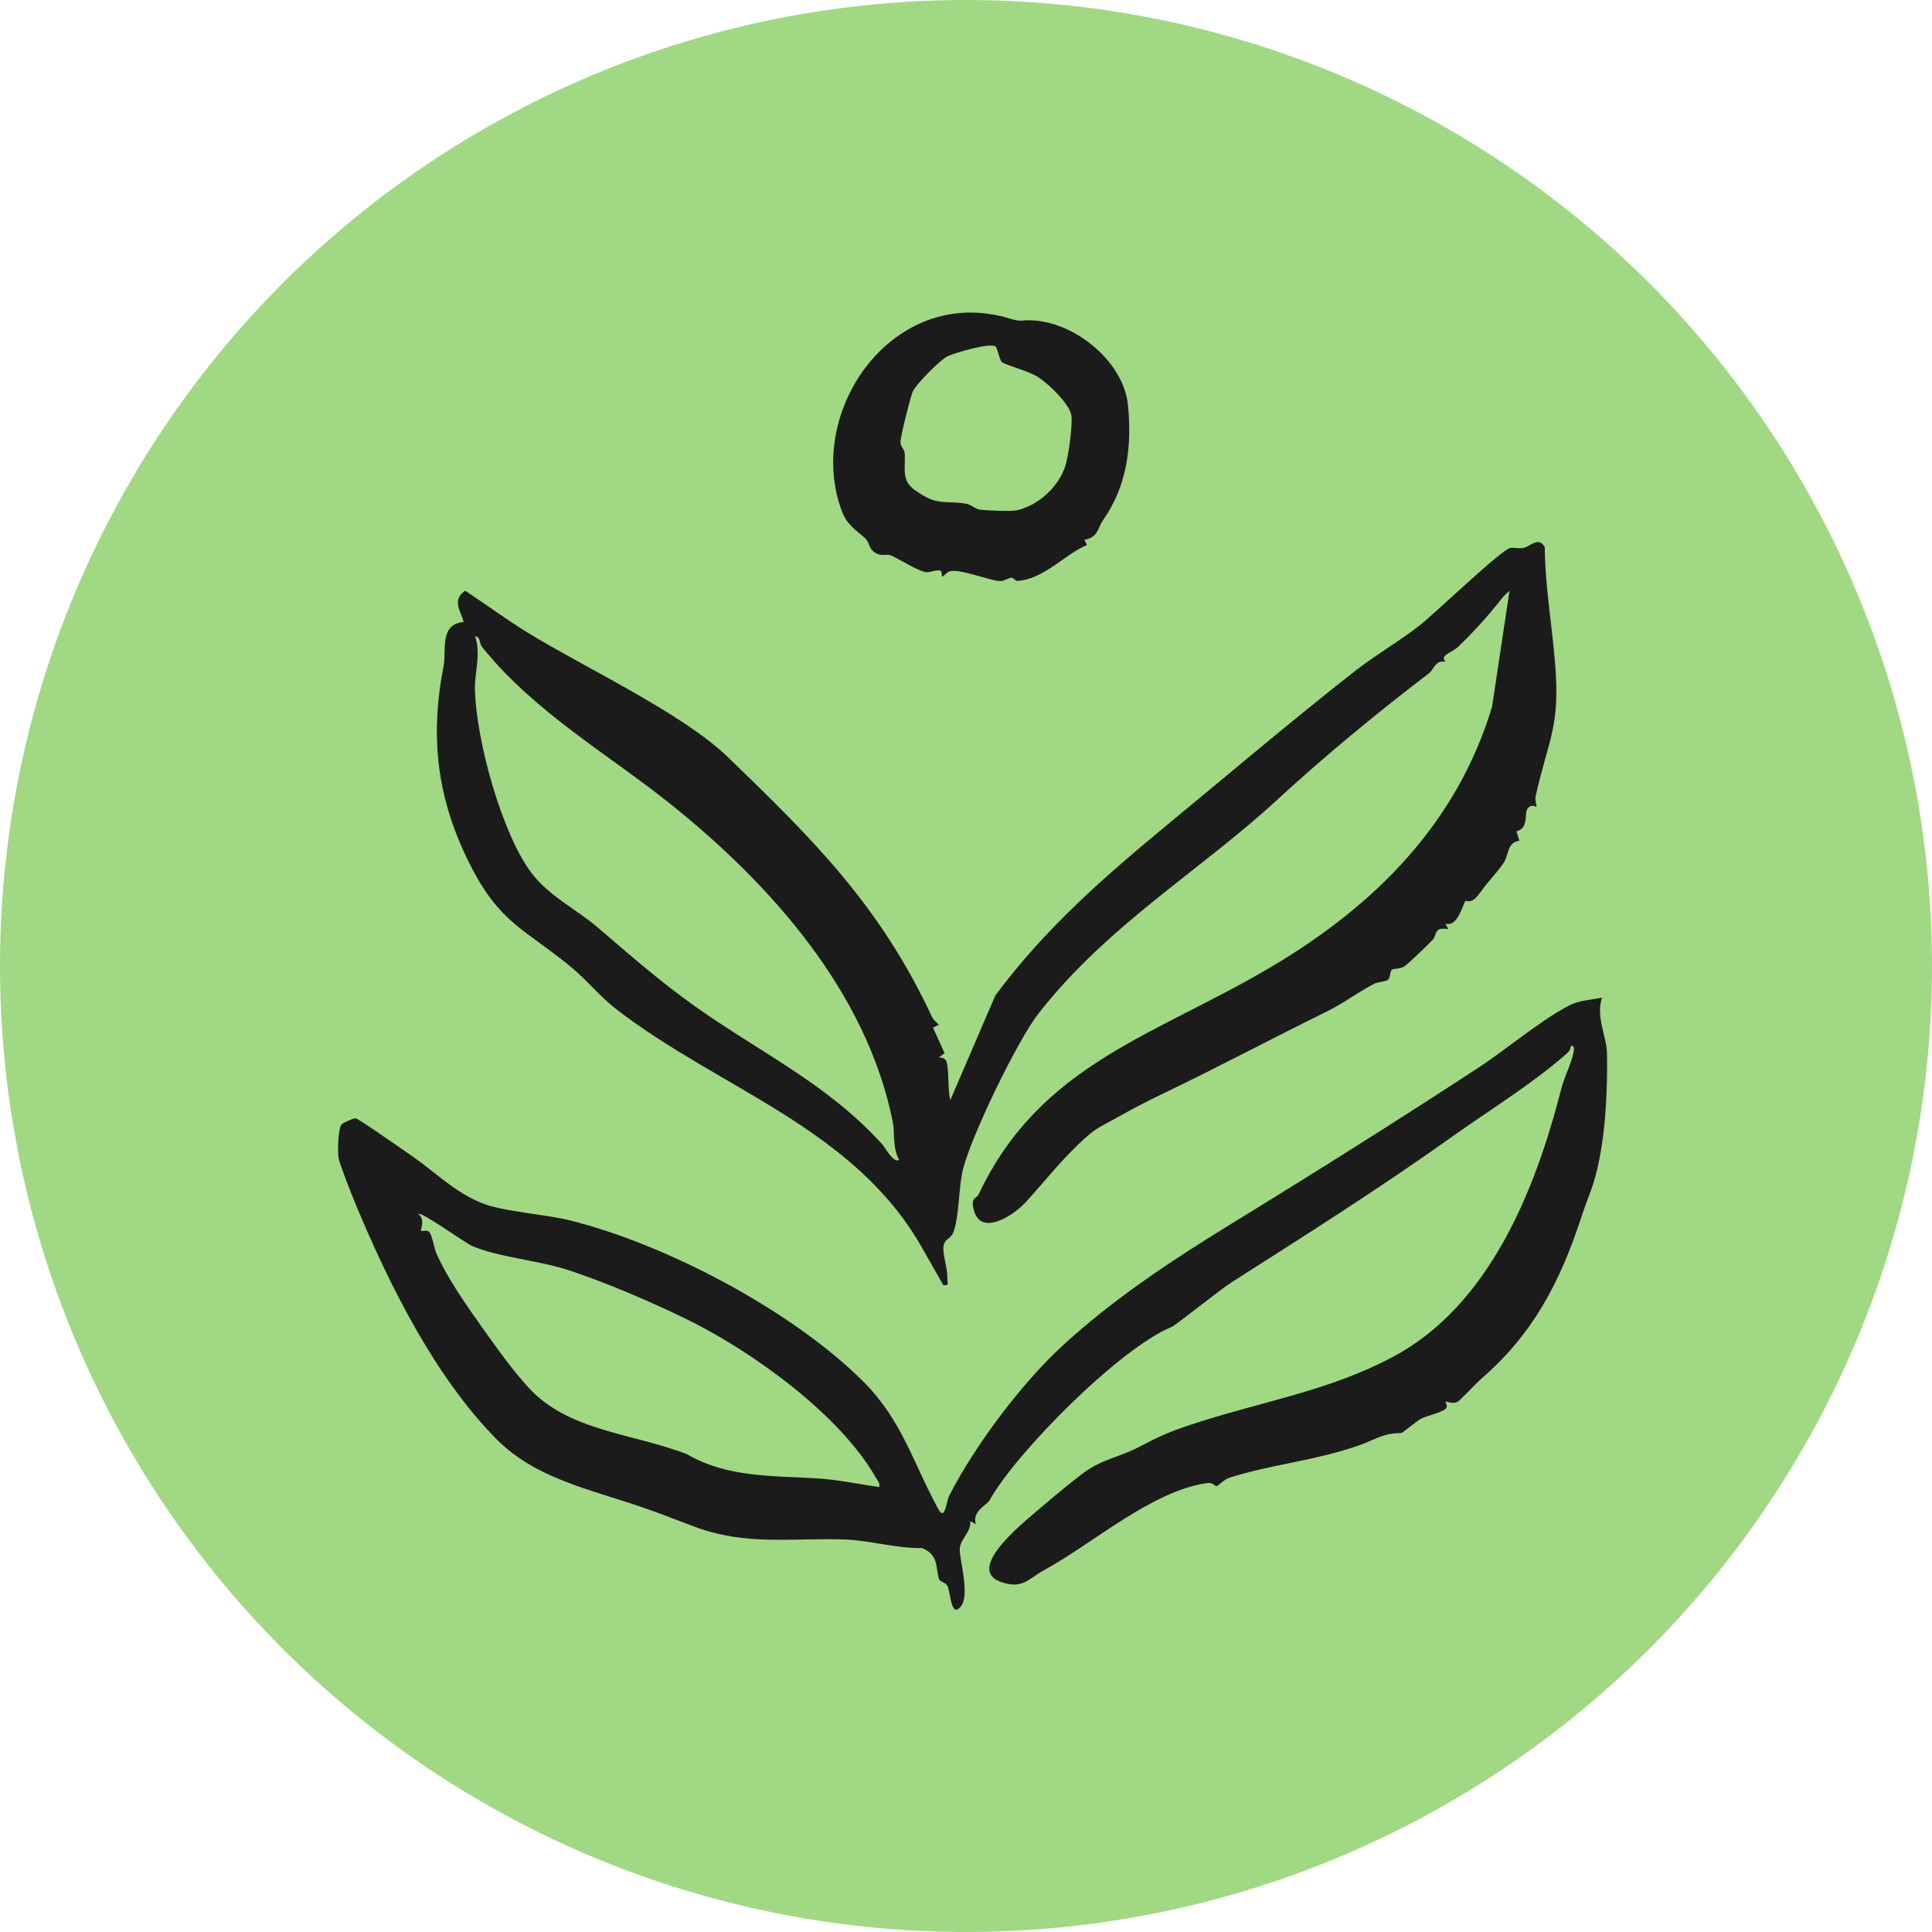 <svg viewBox="0 0 1143.1 1143.1" xmlns="http://www.w3.org/2000/svg" data-name="Layer 2" id="Layer_2">
  <defs>
    <style>
      .cls-1 {
        fill: #1c1b1b;
      }

      .cls-2 {
        fill: #a1d884;
      }
    </style>
  </defs>
  <g data-name="Capa 1" id="Capa_1">
    <circle r="571.55" cy="571.55" cx="571.55" class="cls-2"></circle>
    <g>
      <path d="M909.12,477.42c-.16.23-2.67-2.03-5.12.72-2.57,2.89.98,11.69-6.73,13.73l1.66,5.56c-7.43,1.17-5.94,8.18-9.39,13.26-4.24,6.25-9.15,10.77-14,17.72-4.97,7.12-8.05,4.17-8.42,4.59-1.7,1.89-4.5,15.8-11.89,13.46l1.71,3.34c-8.57-1.68-6.62,3.25-9.13,6.1-2.11,2.39-15.24,14.91-16.91,15.91-2.76,1.65-6.17,1.12-7.31,1.91-1.35.93-.9,4.78-2.4,6.03-1.29,1.08-5.96,1.16-8.46,2.48-10.64,5.62-17.1,11.04-28.52,16.65-31.64,15.55-63.43,32.54-97.85,49.04-8.92,4.27-17.68,8.91-27.76,14.58-7.02,3.95-9.56,4.61-16.13,10.46-13.59,12.08-24.38,26.14-35.64,38.41-6.82,7.43-25.91,20.25-30.42,5.27-2.57-8.56,1.32-7.25,2.55-9.85,36.71-77.85,105.02-94.07,174.18-135.3,60.26-35.92,108.81-84.13,129.67-153.35l10.33-68.66c-1.7,1.68-3.52,3.24-5,5.14-6.98,8.96-16.44,19.58-25.6,28.25-3.44,3.26-10.98,4.79-7.28,8.65-6.38-1-6.67,4.47-9.73,6.8-30.73,23.47-61.39,48.67-90.24,75.25-45.16,41.59-99.8,73.65-140.77,125.99-12.58,16.06-39.32,71.56-44.63,91.75-2.82,10.74-2.21,28.36-5.85,37.83-1.62,4.2-4.87,3.45-5.72,7.85-.92,4.73,2.39,13.17,2.17,19.11-.09,2.48,1.48,4.92-2.4,4.21l-12.7-22.31c-40.35-70.94-119.68-93.62-180.93-141.03-9.78-7.57-17.59-17.48-27.01-25.18-27.36-22.37-41.77-25.55-59.33-60.22-19.79-39.07-23.82-75.7-15.65-117.55,1.76-8.99-2.69-24.77,11.88-26.03-2-7.16-7.04-12.88.84-18.47,12.45,8.12,24.65,17.21,37.3,24.97,33.8,20.74,91.13,47.33,118.37,73.65,50.76,49.03,89.97,87.87,120.78,153.92.8,1.72,2.63,2.83,3.88,4.22l-3.49,1.75,6.85,15.09-3.35,2.48c1.77.11,3.81.6,4.45,2.47,1.67,4.92.68,17.04,2.3,22.81l26.58-61.79c30.03-40.52,65.48-71.14,104.35-103.22,36.22-29.89,72-60.27,109.04-89.25,11.59-9.07,26.12-17.41,38.21-26.99,8.37-6.63,47.85-44.36,52.98-45.36,2.51-.49,5.52.5,8.01-.09,4.26-1.02,8.85-7.02,12.53-.52.16,22.99,4.27,45.83,6.12,68.77,3.06,37.83-3.71,44-11.51,78.68-.53,2.36.76,5.98.5,6.36ZM285.04,382.57c-1.41-1.76-.6-5.69-3.93-6.16,3.58,10.49-.33,21.82-.12,31.15.69,31.13,16.22,85.85,33.18,108.56,10.43,13.98,26.66,21.66,39.57,32.7,18.98,16.23,36.85,31.97,57.63,46.69,39.45,27.94,77.66,45.41,110.5,81.39,1.51,1.66,7.09,11.82,10.11,9.3-3.96-6.67-2.51-16.13-3.74-22.28-15.42-77.41-72.91-141.3-131.39-188.09-37.42-29.94-80.87-54.57-111.8-93.26Z" class="cls-1"></path>
      <path d="M947.85,590.24c-3.81,11.58,2.83,22.97,2.98,33.25.35,23.39-1.03,53.1-7.75,75.57-1.63,5.45-4.97,13.48-7.1,20.04-13.06,40.16-29.26,70.47-59.71,96.79-2.15,1.85-12.61,12.9-13.84,13.5-3.24,1.58-6.56-.47-7.17-.05-.15.1,1.13,2.3.66,3.41-1.15,2.71-11.61,4.8-15.05,6.61-2.98,1.57-11.06,8.54-11.82,8.55-11.24.04-14.66,3.73-25.91,7.6-25.75,8.85-50.48,10.84-75.55,18.74-3.46,1.09-6.83,5-7.88,5.09-.77.06-1.99-2.36-5.52-1.86-32.85,4.69-67.76,35.93-96.69,51.67-8.95,4.87-12.22,11.15-24.83,7.02-22.15-7.27,12.24-34.75,19.73-41.22,7.67-6.62,20.69-17.59,28.62-23.45,11.25-8.31,20.93-9.09,33.06-15.46,11.04-5.8,16.57-8.42,29.33-12.71,42.02-14.11,81.71-19.69,120.98-40.64,56.98-30.4,84.21-99.07,99.31-158.3,1.82-7.15,5.99-15.15,7.24-21.41.33-1.67,1.04-4.57-1.58-4.09,0,2.12-1.29,3.49-2.78,4.8-19.57,17.32-45.67,33.39-67.36,48.83-42.54,30.3-86.58,58.16-130.83,86.37-6.24,3.98-32.96,25.35-35.11,26.21-30.56,12.34-92.14,74.31-107.87,102.7-1.48,2.67-10.54,6.4-8,13.95l-3.34-1.71c.58,6.3-5.79,10.5-6.21,16.22-.47,6.36,7.67,31.53-1.41,35.97-3.95,1.94-4.29-11.4-6.04-14.19-1.18-1.89-4.36-2.05-4.88-3.86-1.96-6.86-.19-14.39-10.01-18.23-14.94.24-31.08-4.56-45.48-5.07-31.99-1.13-58.37,4.01-89.72-7.8-11.47-4.32-20.44-7.9-32.03-11.85-30.3-10.31-61.9-16.76-84.72-39.91-36.05-36.59-62.91-90.27-83.24-138.99-1.88-4.51-9.42-23.65-9.99-27.04-.65-3.91-.35-16.65,1.56-19.76.65-1.06,7.39-4.06,8.56-3.84,2.01.37,29.41,19.62,33.99,22.79,12.83,8.88,24.52,20.86,40.51,27.3,13.01,5.24,36.83,6.47,52.06,10.24,57.49,14.24,132.11,53.74,173.88,95.52,22.88,22.89,29.37,48.1,44.23,75.3,4.07,7.44,4.75-4.48,6.44-7.8,14.99-29.4,42.49-66.06,66.56-88.34,30.2-27.95,65.93-51.48,100.66-72.77,48.39-29.67,97.55-60.58,145.48-91.92,17.1-11.18,35.03-26.67,52.82-36.42,7.32-4.01,12.79-3.63,20.73-5.35ZM406.94,780.88c-20.36-10.02-49.5-22.67-72-29.81-16.83-5.34-40.28-7.29-55.53-13.85-4.61-1.98-30.11-20.58-31.99-19.01,4.41,3.07,1.23,9.76,1.67,10.07.52.36,3.38-.67,4.62.36,1.87,1.57,3.3,10.05,4.24,12.29,6.25,14.81,18.77,32.48,28.76,46.5,8.83,12.4,16.26,22.78,25.73,33.27,23.74,26.3,62.34,27.29,94.15,39.77,23.73,13.94,51.63,12.63,77.49,14.28,12.2.78,24.03,3.41,36.11,5.07.57-2.52-.93-3.69-2-5.56-21.32-37.51-73.23-74.68-111.24-93.39Z" class="cls-1"></path>
      <path d="M597.14,188.4c8.11,2.43,6.05.66,14.57,1.2,24.96,1.6,53.17,24.6,55.68,50.17,2.42,24.62-.61,47.85-14.75,67.98-3.5,4.98-2.65,10.02-11,11.66l1.45,3.06c-12.26,4.96-25.9,20.57-41.3,21.23-.94.04-2.39-2.01-3.31-1.9-2.61.3-4.49,2.38-7.56,1.97-7.53-1-22.98-7.29-29.09-5.74-1.73.44-3.76,3.57-4.55,2.98-.14-.11.39-3.07-1.12-3.42-2.73-.64-5.89,1.25-8.22.96-4.85-.61-15.92-7.93-21.16-10.04-2.03-.82-4.25.57-7.54-.75-5.45-2.19-4.37-6.6-7.51-9.44-5.45-4.92-10.55-7.5-13.83-16.45-21.65-58.9,30.82-134.01,99.24-113.48ZM588.95,204.95c-3.53-2.19-23.69,3.68-28.17,5.78-4.71,2.21-19.48,17.36-20.88,21.27-1.55,4.32-7.21,26.28-7.1,29.79.09,2.53,2.25,4.02,2.43,6.06.75,8.62-2.33,16.09,5.83,21.96,13.58,9.77,16.88,6.13,30.47,8.19,3.06.46,5.28,3.13,8.38,3.54,3.91.52,18.18,1.12,21.56.4,12.74-2.7,25.17-14.1,28.95-26.6,1.86-6.14,4.24-23.76,3.48-29.47-.91-6.83-13.77-19.09-19.99-22.94-5.69-3.52-18.43-6.82-20.94-8.54-1.6-1.09-2.82-8.69-4.03-9.43Z" class="cls-1"></path>
    </g>
  </g>
</svg>